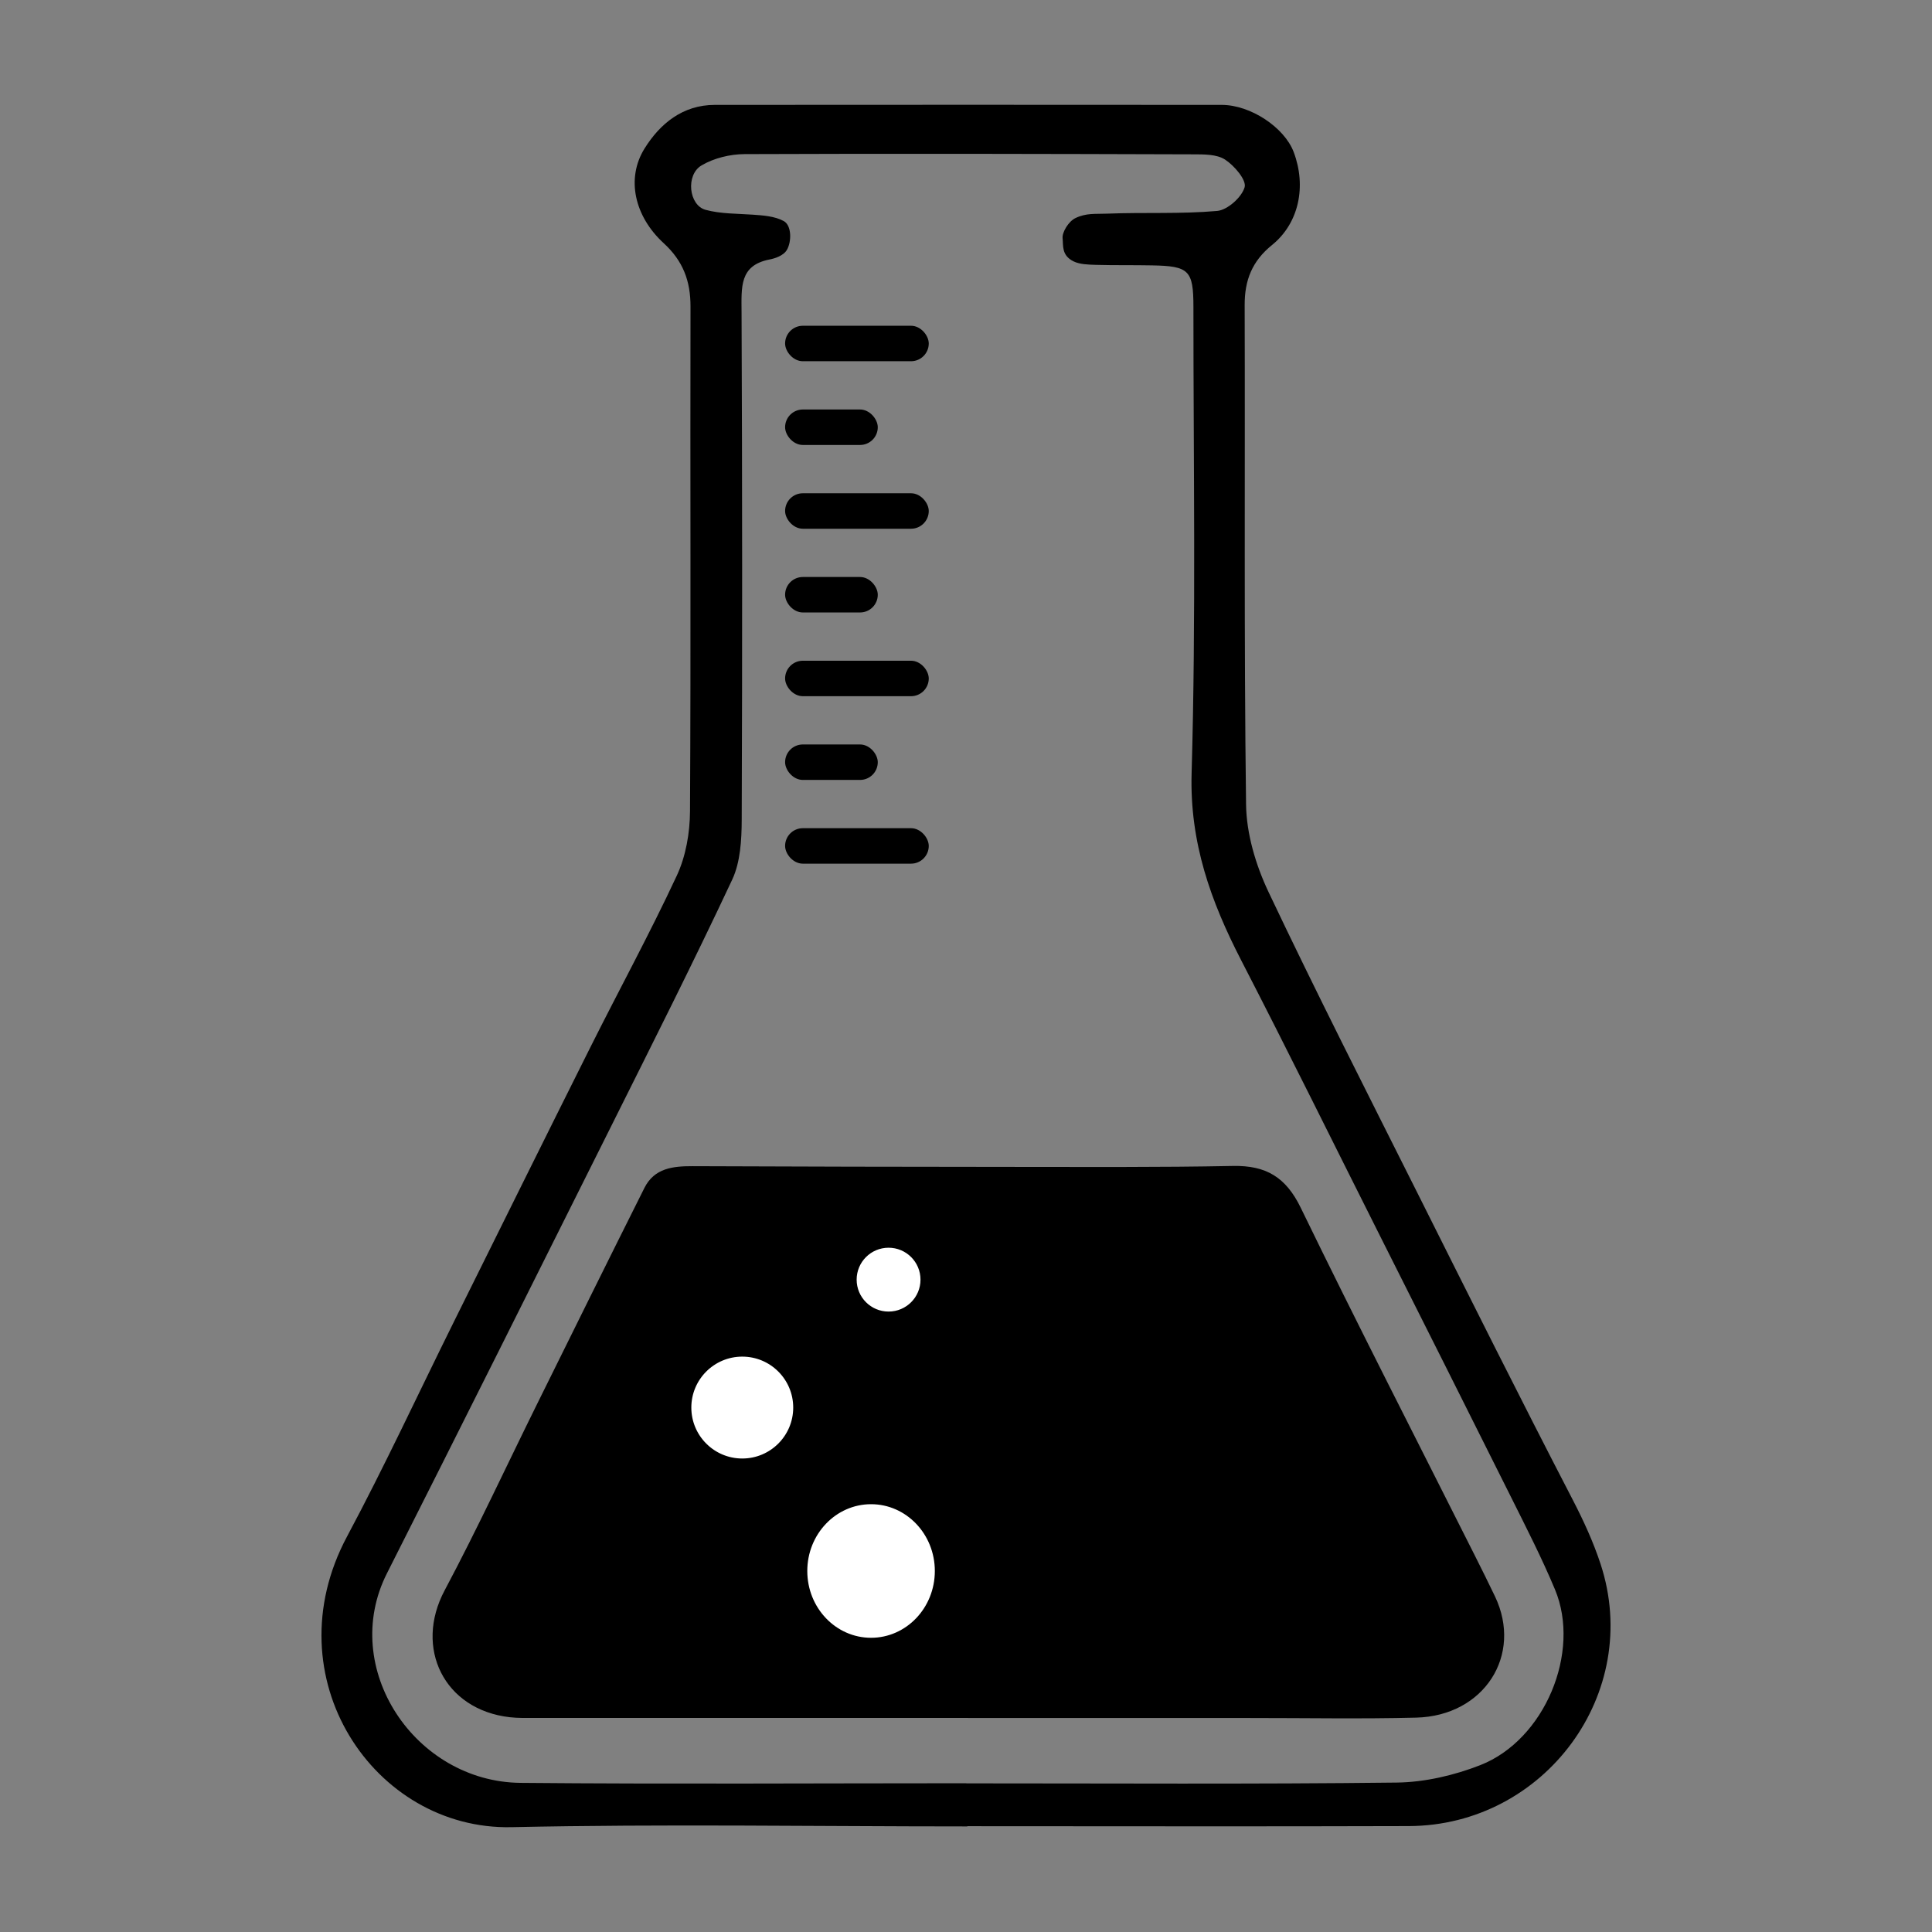 <?xml version="1.0" encoding="UTF-8"?>
<svg id="Calque_1" data-name="Calque 1" xmlns="http://www.w3.org/2000/svg" viewBox="0 0 512 512">
  <rect x="0" y="0" width="512" height="512" fill="#808080" stroke="none"/>
  <defs>
    <style>
      .cls-1 {
        fill: #fff;
        stroke: #000;
        stroke-miterlimit: 10;
      }
    </style>
  </defs>
  <g id="Calque_1-2" data-name="Calque 1-2">
    <path d="M256.35,484.02c-40.27,0-80.56-.67-120.82.2-36.36.78-63.57-39.62-43.56-77.03,10-18.7,18.91-37.96,28.34-56.96,12.05-24.28,24.07-48.57,36.2-72.81,7.58-15.14,15.7-30.03,22.85-45.37,2.4-5.15,3.47-11.35,3.5-17.08.25-44.57.03-89.14.13-133.72.02-6.78-1.98-12.1-7.09-16.79-7.78-7.13-10.02-17.17-5.09-25.1,4.07-6.55,10.1-11.55,18.58-11.56,44.8-.04,89.6-.03,134.39,0,7.64,0,16.6,5.98,19.06,12.49,3.42,9.05,1.43,18.85-5.75,24.65-5.25,4.25-7.26,9.29-7.24,15.9.14,44.12-.2,88.24.37,132.35.1,7.77,2.57,16.05,5.93,23.15,12.67,26.73,26.09,53.11,39.36,79.56,13.66,27.25,27.27,54.53,41.3,81.59,2.9,5.6,5.46,11.21,7.35,16.96,11.26,34.22-14.8,69.36-50.81,69.48-38.99.13-77.99.03-116.99.03v.04ZM256.09,472.57v.04c38.02,0,76.03.24,114.04-.21,7.43-.09,15.2-1.9,22.16-4.62,17.07-6.68,26.74-29.93,19.8-46.54-3.48-8.33-7.61-16.39-11.64-24.47-11.43-22.92-22.94-45.79-34.44-68.66-12.35-24.54-24.48-49.21-37.08-73.62-8.06-15.63-13.67-31.22-13.14-49.59,1.18-41.15.47-82.35.48-123.53,0-9.74-1.16-10.86-10.94-11.04-4.97-.1-9.95,0-14.93-.14-2.01-.06-4.26-.11-5.93-.94-3.2-1.59-2.66-4.19-2.87-6.1-.17-1.59,1.57-4.47,3.39-5.35,2.9-1.39,5.21-1.05,8.43-1.18,9.71-.39,19.48.14,29.14-.72,2.74-.24,6.51-3.62,7.28-6.29.54-1.88-2.73-5.72-5.19-7.32-2.21-1.44-5.64-1.38-8.53-1.39-39.6-.12-79.19-.22-118.79-.06-3.86.02-8.17,1.06-11.44,3.01-4.22,2.53-3.35,10.55,1.1,11.76,3.99,1.08,8.38.99,12.5,1.28,2.65.19,5.79.38,8.2,1.69,2.15,1.18,2.09,5.47.87,7.6-.95,1.66-3.36,2.34-4.59,2.58-8.09,1.58-7.47,7.33-7.45,14.14.19,44.8.21,89.6.04,134.39-.02,5.32-.34,11.18-2.53,15.85-10.26,21.88-21.15,43.46-31.95,65.09-19.79,39.61-39.57,79.22-59.54,118.73-12.7,25.14,7.44,55.25,35.41,55.52,39.36.36,78.74.1,118.11.1h.03Z"/>
    <path d="M256.55,455.27h-114.69c-2.26,0-4.54.07-6.78-.19-17.37-1.99-25.39-18.32-17.25-33.61,8.68-16.31,16.44-33.1,24.64-49.67,9.41-19.02,18.81-38.03,28.31-57,2.63-5.25,7.57-5.77,12.79-5.75,28.04.12,56.1.17,84.14.19,19.68,0,39.36.14,59.04-.25,8.75-.17,14.02,2.95,17.98,11.12,14.99,30.86,30.67,61.39,46.08,92.05,1.82,3.62,3.63,7.25,5.38,10.91,7.42,15.57-2.88,31.67-20.89,32.12-14.69.37-29.4.09-44.1.1h-74.65ZM230.52,434.54c8.75.16,17.35-8.68,17.6-18.11.24-9.04-8.05-17.91-16.82-18-8.74-.09-17.86,8.69-17.86,17.21,0,9.17,8.65,18.74,17.08,18.9h0ZM195.81,386.56c6.91.17,13.38-6.19,13.54-13.3.15-6.48-6.17-13.46-12.48-13.78-6.41-.33-12.55,5.98-12.82,13.16-.28,7.49,5.01,13.75,11.74,13.91h0ZM235.13,330.2c-5.1.7-8.3,3.58-7.87,8.54.39,4.51,2.05,9.14,7.94,9.3,4.01.1,8.91-5.52,8.5-9.91-.46-5.06-3.9-7.3-8.57-7.92h0Z"/>
    <circle class="cls-1" cx="235.48" cy="339.12" r="8.96"/>
    <circle class="cls-1" cx="196.71" cy="373.02" r="14"/>
    <ellipse class="cls-1" cx="230.84" cy="416.33" rx="17.4" ry="18.2"/>
    <rect x="208.06" y="219.48" width="38.07" height="9.4" rx="4.7" ry="4.7"/>
    <rect x="208.06" y="197.29" width="24.56" height="9.4" rx="4.7" ry="4.7"/>
    <rect x="208.06" y="175.1" width="38.07" height="9.4" rx="4.7" ry="4.7"/>
    <rect x="208.06" y="152.91" width="24.56" height="9.4" rx="4.7" ry="4.7"/>
    <rect x="208.06" y="130.72" width="38.07" height="9.4" rx="4.7" ry="4.7"/>
    <rect x="208.06" y="108.52" width="24.56" height="9.4" rx="4.7" ry="4.7"/>
    <rect x="208.06" y="86.33" width="38.07" height="9.4" rx="4.7" ry="4.7"/>
  </g>
</svg>